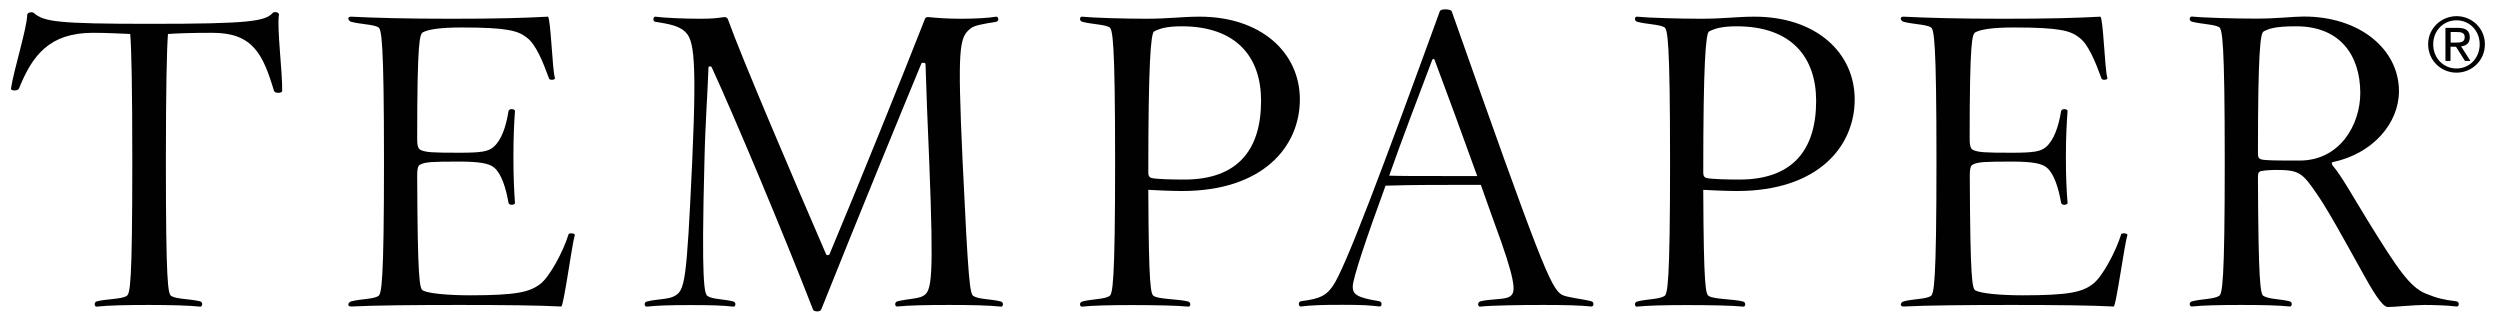 <?xml version="1.0" encoding="utf-8"?>
<!-- Generator: Adobe Illustrator 24.2.1, SVG Export Plug-In . SVG Version: 6.00 Build 0)  -->
<svg version="1.1" id="Layer_1" xmlns="http://www.w3.org/2000/svg" xmlns:xlink="http://www.w3.org/1999/xlink" x="0px" y="0px"
	 viewBox="0 0 1920 246.7" style="enable-background:new 0 0 1920 246.7;" xml:space="preserve">
<style type="text/css">
	.st0{fill:#010101;}
</style>
<path class="st0" d="M210.4,69.7c-8.4-28-16.2-44.5-47.1-44.5c-15.3,0-25.5,0.3-34.3,0.9c-0.9,11.5-1.6,42.4-1.6,98.1
	c0,93.4,1.6,101.5,4.1,103.1c4.1,2.5,14.3,2.2,22.1,4.1c2.5,0.6,1.9,4.1,0.3,4.1c-8.7-0.9-22.7-1.3-39.6-1.3
	c-16.5,0-31.5,0.3-40.2,1.3c-1.6,0-2.2-3.4,0.3-4.1c7.8-1.9,19-1.6,22.8-4.1c2.8-1.5,4.4-9.6,4.4-103.1c0-55.7-0.6-86.3-1.6-98.1
	c-8.7-0.3-16.8-0.9-28.7-0.9c-33.4,0-46.5,17.4-56.7,42.7c-0.9,2.2-6.2,1.9-6.2,0.3c2.2-14.7,12.2-46.1,12.5-56.7c0-2.2,4-2.5,5-1.6
	c7.8,6.8,17.8,8.4,89.8,8.4c75.7,0,87.9-1.9,93.8-8.4c0.9-1.2,5.3-0.6,4.7,1.6c-1.6,10.6,2.8,43.9,2.5,58.6
	C216.3,71.6,211,71.9,210.4,69.7"/>
<path class="st0" d="M431.1,235.4c-17.8-0.9-43.7-1.2-78.6-1.2s-65.1,0.3-82.9,1.2c-3.4,0-2.2-3.4,0.3-4c7.5-1.9,16.5-1.6,20.6-4
	c2.5-1.6,4.4-9.6,4.4-103.1c0-93.7-1.9-101.9-4.4-103.4c-4-2.2-13.1-2.2-20.6-4.1c-2.5-0.6-3.7-4-0.3-4c17.8,0.9,42.1,1.6,76.7,1.6
	c34.9,0,56.7-0.6,74.5-1.6c2.2,1.2,3.4,41.1,5.3,46.7c0.9,2.2-4.1,2.2-4.4,0.9c-5-13.7-10.3-26.5-17.1-31.5
	c-6.6-5.3-15-7.8-49.9-7.8c-17.4,0-25.9,1.6-29.9,3.7c-2.5,1.5-4.4,6.5-4.4,81.6c0,4.4,0.3,7.5,2.5,8.7c4.1,1.9,8.7,2.2,29.6,2.2
	c17.2,0,22.4-0.9,26.5-4.4c6.2-5.3,9.7-15.9,11.5-27.4c0.3-2.5,5-1.9,5-0.3c-0.6,8.7-1.2,18.7-1.2,35.5c0,16.5,0.6,26.5,1.2,35.2
	c0,1.6-4.7,2.2-5-0.3c-1.9-10.9-5.3-22.1-10.9-26.8c-3.7-3.4-11.8-4.7-27.1-4.7c-20.9,0-25.6,0.3-29.6,2.2c-2.2,0.9-2.5,4-2.5,8.7
	c0.3,81.3,1.9,86.6,4.4,88.1c4,2.2,18.7,3.7,36.2,3.7c35.8,0,45.8-2.5,53.9-8.7c6.8-5,17.5-24.3,21.8-38.3c0.3-0.9,5.3-0.9,4.7,0.9
	C439.5,186.5,433,234.5,431.1,235.4"/>
<path class="st0" d="M728.9,234.2c-16.5,0-31.5,0.3-39.9,1.2c-1.9,0-2.2-3.4,0.3-4c7.5-1.9,15.9-1.9,19.6-4.1
	c6.6-3.7,8.4-11.2,4.7-104.6c-1.3-28-2.2-54.8-2.8-73.5c0-1.2-2.8-1.2-3.1-0.6c-16.8,40.5-47.7,115.9-77,189.1
	c-0.9,2.2-5.6,1.6-6.2,0.3c-23.1-59.5-60.8-149.2-77.9-186.3c-0.3-0.9-2.5-1.2-2.5,0.3c-0.6,19-2.5,43-3.1,72.3
	c-2.5,94.1,0,101.6,2.5,103.1c3.7,2.5,12.1,2.2,19.6,4.1c2.5,0.6,1.9,4,0.3,4c-8.7-0.9-16.2-1.2-32.7-1.2c-16.8,0-25.6,0.3-34,1.2
	c-1.9,0-2.5-3.4,0.3-4c7.8-1.9,16.8-1.6,20.9-4.1c8.1-4.4,9.4-9.9,13.7-103.1c4-88.8,0.6-95.6-7.5-101.6c-4.7-3.1-10.6-4.4-20.6-5.9
	c-2.5-0.3-1.9-4-0.3-4c6.6,0.9,21.8,1.6,34.3,1.6c11.5,0,13.1-0.6,19-1.3c1.3,0,2.2,0.9,2.5,1.6c10.3,29,51.5,125.2,75.5,180.7
	c0.3,0.9,2.2,0.6,2.5,0c23.4-55.8,54.2-132.1,73.3-180.7c0.3-1.2,1.2-1.6,2.5-1.6c5.9,0.6,14,1.3,24.9,1.3c11.8,0,21.5-0.6,27.4-1.6
	c1.9,0,2.5,3.7-0.3,4c-10,1.6-16.8,2.8-19.3,5c-8.7,6.9-10.3,13.1-6.2,102.5c4.4,93.4,5.6,101.6,8.4,103.1c4,2.5,13.1,2.2,20.9,4.1
	c2.5,0.6,1.9,4,0.3,4C760,234.5,745.7,234.2,728.9,234.2"/>
<path class="st0" d="M907.8,146.7c-8.7,0-20.3-0.6-25.9-0.9c0.3,76,1.9,80.4,4.4,81.6c4.1,2.5,18.4,2.2,25.9,4.1
	c2.8,0.6,2.2,4,0.6,4c-8.7-0.9-27.1-1.2-43.7-1.2c-16.5,0-29.6,0.3-38.3,1.2c-1.6,0-2.2-3.4,0.6-4c7.5-1.9,16.5-1.6,20.6-4.1
	c2.5-1.5,4.4-9.6,4.4-103.1c0-93.7-1.9-101.8-4.4-103.4c-4.1-2.2-13.1-2.2-20.6-4.1c-2.8-0.6-2.2-4-0.6-4c8.7,0.9,33,1.6,49.6,1.6
	c16.8,0,27.4-1.6,40.9-1.6c47,0,77,27.4,77,63.6C998.3,112.4,970.2,146.7,907.8,146.7 M907.5,20.2c-11.9,0-17.2,1.9-21.2,4
	c-2.5,1.6-4.4,24.9-4.4,108.1c0,2.2,0.3,3.7,2.5,4.4c3.7,0.9,15.3,1.2,25.2,1.2c40.5,0,58.9-22.4,58.9-60.4
	C968.6,44.2,949.9,20.2,907.5,20.2"/>
<path class="st0" d="M1185.3,234.2c-16.8,0-40.2,0.3-48.6,1.3c-1.9,0-2.2-3.4,0.3-4.1c7.5-1.9,18.1-1.2,22.1-3.4
	c4.1-2.5,6.6-5.9-6.2-42.4c-5-13.7-10.3-28.6-15.6-43.6h-24.9c-26.5,0-40.5,0.3-48.3,0.6c-14.6,39.9-25.2,71.3-25.2,77.5
	c0,5.6,2.5,8.4,20.2,11.2c2.8,0.3,2.2,4.1,0.6,4.1c-8.7-0.9-11.9-1.3-28.7-1.3c-16.5,0-23.7,0.3-32.1,1.3c-1.6,0-2.2-3.7,0.3-4.1
	c15.9-1.9,19.6-5,24.3-11.5c9.3-12.8,39-92.2,82.3-211.2c0.9-2.2,8.4-1.6,9.1,0c68,192.8,76.1,212.7,84.5,217.7c4,2.2,15,3.1,22.5,5
	c2.8,0.6,2.2,4.1,0.3,4.1C1213.7,234.5,1201.8,234.2,1185.3,234.2 M1101.8,46.1c-0.3-1.3-1.6-0.9-1.9,0
	c-11.2,29.6-23.1,60.7-33,88.8c8.4,0.3,22.1,0.3,45.5,0.3h22.1C1123.3,104,1111.7,72.5,1101.8,46.1"/>
<path class="st0" d="M1334,146.7c-8.7,0-20.3-0.6-25.9-0.9c0.3,76,1.9,80.4,4.4,81.6c4,2.5,18.4,2.2,25.9,4.1c2.8,0.6,2.2,4,0.6,4
	c-8.7-0.9-27.1-1.2-43.6-1.2c-16.5,0-29.6,0.3-38.4,1.2c-1.6,0-2.2-3.4,0.6-4c7.5-1.9,16.5-1.6,20.6-4.1c2.5-1.5,4.4-9.6,4.4-103.1
	c0-93.7-1.9-101.8-4.4-103.4c-4.1-2.2-13.1-2.2-20.6-4.1c-2.8-0.6-2.2-4-0.6-4c8.7,0.9,33.1,1.6,49.6,1.6c16.8,0,27.4-1.6,40.8-1.6
	c47.1,0,77,27.4,77,63.6C1424.4,112.4,1396.4,146.7,1334,146.7 M1333.7,20.2c-11.8,0-17.1,1.9-21.2,4c-2.5,1.6-4.4,24.9-4.4,108.1
	c0,2.2,0.3,3.7,2.5,4.4c3.7,0.9,15.3,1.2,25.3,1.2c40.5,0,58.9-22.4,58.9-60.4C1394.8,44.2,1376.1,20.2,1333.7,20.2"/>
<path class="st0" d="M1623.4,235.4c-17.8-0.9-43.7-1.2-78.6-1.2c-34.9,0-65.2,0.3-82.9,1.2c-3.4,0-2.2-3.4,0.3-4
	c7.5-1.9,16.5-1.6,20.6-4c2.5-1.6,4.4-9.6,4.4-103.1c0-93.7-1.8-101.9-4.4-103.4c-4-2.2-13.1-2.2-20.6-4.1c-2.5-0.6-3.8-4-0.3-4
	c17.8,0.9,42.1,1.6,76.7,1.6c34.9,0,56.7-0.6,74.5-1.6c2.2,1.2,3.4,41.1,5.3,46.7c0.9,2.2-4,2.2-4.4,0.9
	c-5-13.7-10.3-26.5-17.1-31.5c-6.6-5.3-15-7.8-49.9-7.8c-17.5,0-25.9,1.6-29.9,3.7c-2.5,1.5-4.4,6.5-4.4,81.6c0,4.4,0.3,7.5,2.5,8.7
	c4.1,1.9,8.8,2.2,29.6,2.2c17.1,0,22.5-0.9,26.5-4.4c6.2-5.3,9.7-15.9,11.6-27.4c0.3-2.5,5-1.9,5-0.3c-0.6,8.7-1.3,18.7-1.3,35.5
	c0,16.5,0.6,26.5,1.3,35.2c0,1.6-4.7,2.2-5-0.3c-1.9-10.9-5.3-22.1-10.9-26.8c-3.7-3.4-11.8-4.7-27.1-4.7c-20.9,0-25.6,0.3-29.6,2.2
	c-2.2,0.9-2.5,4-2.5,8.7c0.3,81.3,1.9,86.6,4.4,88.1c4.1,2.2,18.7,3.7,36.2,3.7c35.9,0,45.8-2.5,53.9-8.7c6.9-5,17.5-24.3,21.8-38.3
	c0.3-0.9,5.3-0.9,4.7,0.9C1631.8,186.5,1625.2,234.5,1623.4,235.4"/>
<path class="st0" d="M1861.9,234.2c-7.2,0-23.4,1.6-28.1,1.6c-4.4,0-12.5-14-18.7-25.2c-15.6-28-27.1-49.2-35.8-61.7
	c-11.2-16.5-13.7-18.4-31.8-18.4c-2.8,0-8.4,0.3-10.9,0.9c-1.9,0.3-2.5,1.6-2.5,4.4c0.3,81.6,1.9,90.3,4.3,91.5
	c4.1,2.5,12.2,2.2,20,4.1c2.5,0.6,1.9,4,0.3,4c-8.7-0.9-20.9-1.2-37.4-1.2c-16.5,0-29.6,0.3-38,1.2c-1.9,0-2.5-3.4,0.3-4
	c7.5-1.9,16.5-1.6,20.6-4.1c2.5-1.5,4.4-9.6,4.4-103.1c0-93.7-1.9-101.8-4.4-103.4c-4.1-2.2-13.1-2.2-20.6-4.1c-2.8-0.6-2.2-4-0.3-4
	c8.4,0.9,32.7,1.6,49.3,1.6c16.8,0,28.1-1.6,36.8-1.6c43,0,73,25.2,73,57.3c0,24.6-20,48-50.8,54.5c-1.2,0.3-0.9,1.6,0,2.8
	c6.3,7.2,14.7,22.4,26.8,42.1c23.1,37.4,32.4,51.1,44.6,56.1c8.4,3.4,13.4,4.7,23.4,5.9c2.8,0.3,2.2,4,0.6,4
	C1878.4,234.5,1869.3,234.2,1861.9,234.2 M1763.6,20.2c-16.8,0-21.2,1.9-25.2,4c-2.5,1.6-4.3,15.9-4.3,93.8c0,2.2,0.3,3.7,2.5,4.4
	c3.7,0.9,11.2,0.9,29.6,0.9c30.5,0,46.5-27.1,46.5-52C1812.6,42.3,1797,20.2,1763.6,20.2"/>
<path class="st0" d="M1882.1,24.6h5.2c2.7,0,5.6,0.5,5.6,3.9c0,4-3.2,4.2-6.7,4.2h-4.1V24.6z M1878.1,46.8h3.9V35.9h4.2l6.9,10.9
	h4.2l-7.2-11.2c3.8-0.4,6.7-2.3,6.7-6.9c0-4.9-2.8-7.3-8.9-7.3h-9.8V46.8z M1868.7,34c0-10.4,7.8-18.4,17.9-18.4
	c10,0,17.8,8,17.8,18.4c0,10.6-7.8,18.6-17.8,18.6C1876.5,52.6,1868.7,44.6,1868.7,34 M1864.8,34c0,12.5,10,21.8,21.8,21.8
	c11.8,0,21.8-9.3,21.8-21.8c0-12.2-9.9-21.6-21.8-21.6C1874.7,12.5,1864.8,21.8,1864.8,34"/>
</svg>
